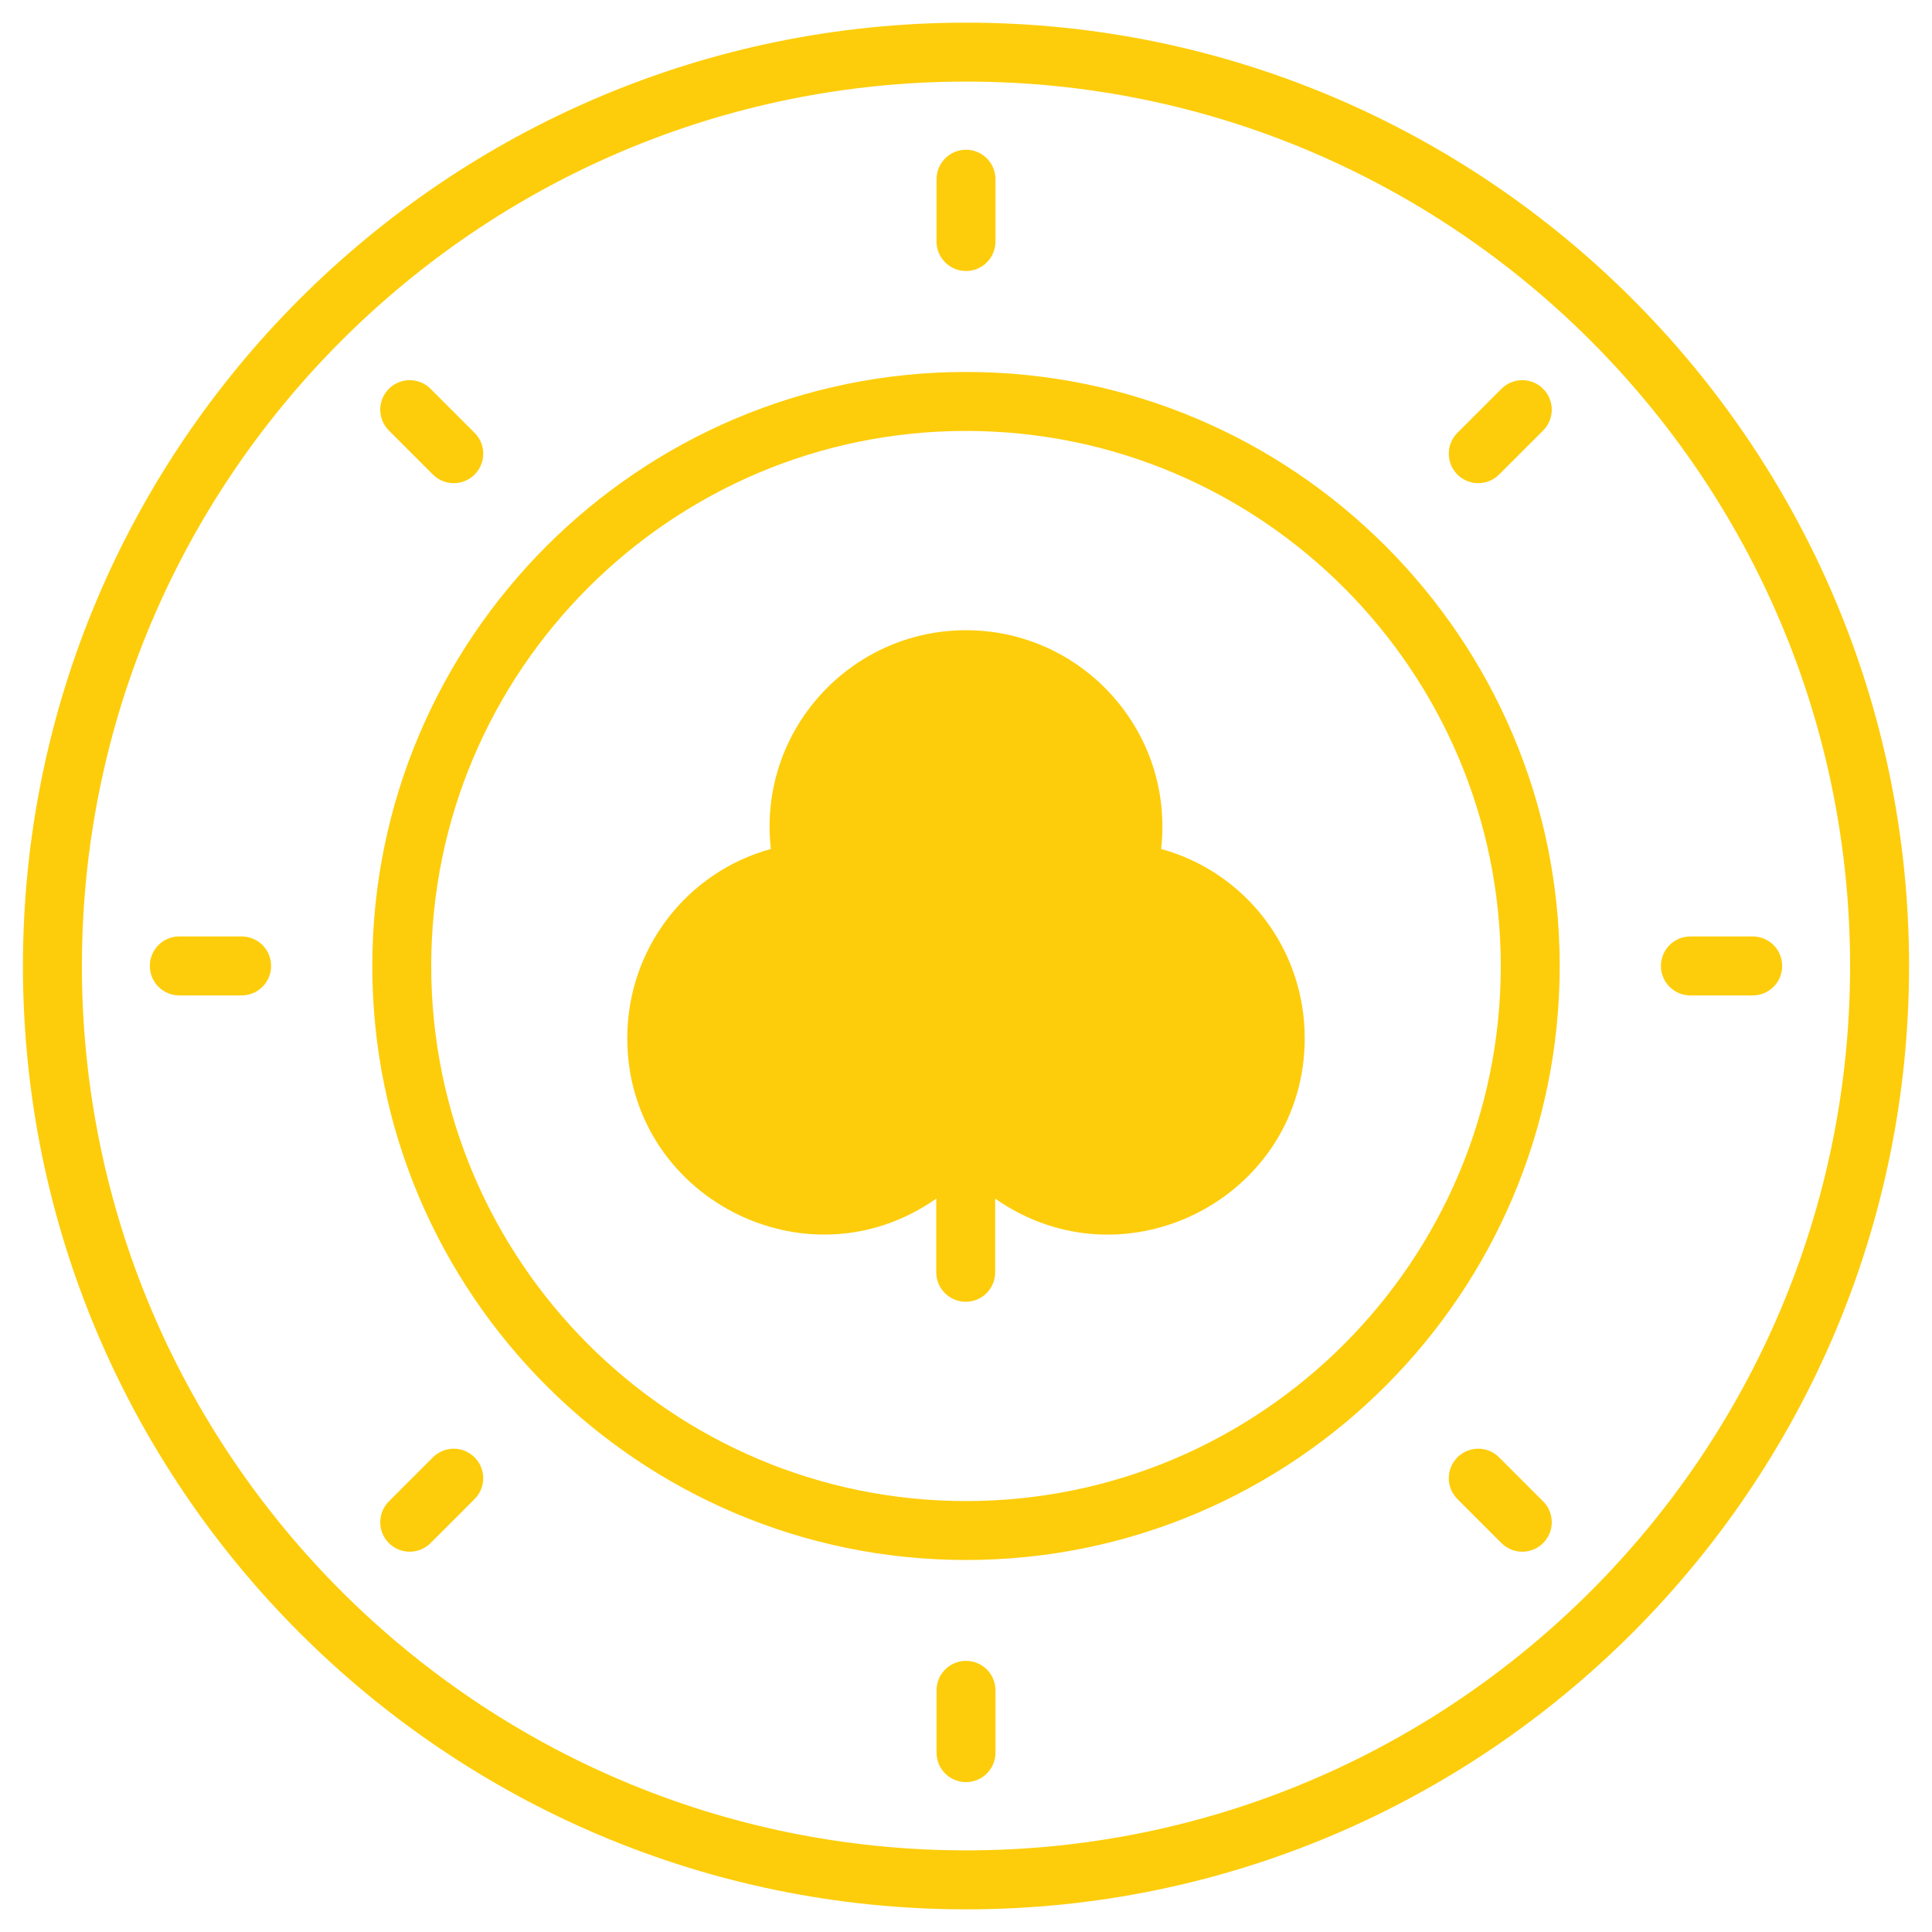 <svg width="40" height="40" viewBox="0 0 40 40" fill="none" xmlns="http://www.w3.org/2000/svg">
<g clip-path="url(#clip0_247_6126)">
<path d="M20.006 0.469C9.233 0.469 0.475 9.227 0.475 20C0.475 30.767 9.233 39.531 20.006 39.531C30.767 39.531 39.525 30.767 39.525 20C39.525 9.227 30.766 0.469 20.006 0.469ZM20.006 38.31C9.905 38.31 1.696 30.095 1.696 20C1.696 9.905 9.905 1.689 20.006 1.689C30.095 1.689 38.304 9.905 38.304 20C38.304 30.095 30.095 38.31 20.006 38.31Z" fill="#FDCD0B"/>
<path d="M20 7.701C13.225 7.701 7.708 13.219 7.708 20C7.708 26.781 13.225 32.298 20 32.298C26.781 32.298 32.292 26.781 32.292 20C32.292 13.219 26.781 7.701 20 7.701ZM20 31.078C13.896 31.078 8.928 26.11 8.928 20C8.928 13.89 13.896 8.922 20 8.922C26.11 8.922 31.072 13.89 31.072 20C31.072 26.11 26.11 31.078 20 31.078Z" fill="#FDCD0B"/>
<path d="M20 5.611C20.337 5.611 20.61 5.338 20.61 5.001V3.711C20.61 3.373 20.337 3.1 20 3.1C19.663 3.1 19.39 3.373 19.39 3.711V5.001C19.39 5.338 19.663 5.611 20 5.611Z" fill="#FDCD0B"/>
<path d="M20 34.386C19.663 34.386 19.39 34.659 19.39 34.996V36.287C19.39 36.624 19.663 36.897 20 36.897C20.337 36.897 20.61 36.624 20.61 36.287V34.996C20.61 34.659 20.337 34.386 20 34.386Z" fill="#FDCD0B"/>
<path d="M31.037 9.825L31.949 8.913C32.187 8.675 32.187 8.288 31.949 8.05C31.71 7.811 31.324 7.811 31.086 8.05L30.174 8.962C29.936 9.2 29.936 9.587 30.174 9.825C30.412 10.063 30.799 10.063 31.037 9.825Z" fill="#FDCD0B"/>
<path d="M8.963 30.173L8.051 31.085C7.813 31.323 7.813 31.709 8.051 31.948C8.29 32.186 8.676 32.186 8.914 31.948L9.826 31.036C10.065 30.797 10.065 30.411 9.826 30.173C9.588 29.934 9.202 29.934 8.963 30.173Z" fill="#FDCD0B"/>
<path d="M34.998 20.609H36.288C36.626 20.609 36.898 20.336 36.898 19.999C36.898 19.661 36.626 19.388 36.288 19.388H34.998C34.66 19.388 34.388 19.661 34.388 19.999C34.387 20.336 34.66 20.609 34.998 20.609Z" fill="#FDCD0B"/>
<path d="M5.003 19.388H3.712C3.375 19.388 3.102 19.661 3.102 19.999C3.102 20.336 3.375 20.609 3.712 20.609H5.003C5.34 20.609 5.613 20.336 5.613 19.999C5.613 19.661 5.34 19.388 5.003 19.388Z" fill="#FDCD0B"/>
<path d="M31.037 30.173C30.799 29.934 30.412 29.934 30.174 30.173C29.936 30.411 29.936 30.797 30.174 31.036L31.086 31.948C31.324 32.186 31.71 32.186 31.949 31.948C32.187 31.709 32.187 31.323 31.949 31.085L31.037 30.173Z" fill="#FDCD0B"/>
<path d="M8.963 9.825C9.202 10.063 9.588 10.063 9.826 9.825C10.065 9.586 10.065 9.2 9.826 8.962L8.914 8.05C8.676 7.811 8.29 7.811 8.051 8.05C7.813 8.288 7.813 8.675 8.051 8.913L8.963 9.825Z" fill="#FDCD0B"/>
<path d="M27.013 21.495C27.013 24.779 23.302 26.708 20.604 24.816V26.341C20.604 26.677 20.335 26.952 19.994 26.952C19.658 26.952 19.384 26.677 19.384 26.341V24.816C16.692 26.708 12.987 24.773 12.987 21.495C12.987 19.634 14.226 18.053 15.96 17.577C15.685 15.148 17.589 13.048 20 13.048C22.411 13.048 24.315 15.148 24.04 17.577C25.774 18.053 27.013 19.634 27.013 21.495Z" fill="#FDCD0B"/>
</g>
<defs>
<clipPath id="clip0_247_6126">
<rect width="40" height="40" fill="white"/>
</clipPath>
</defs>
</svg>
